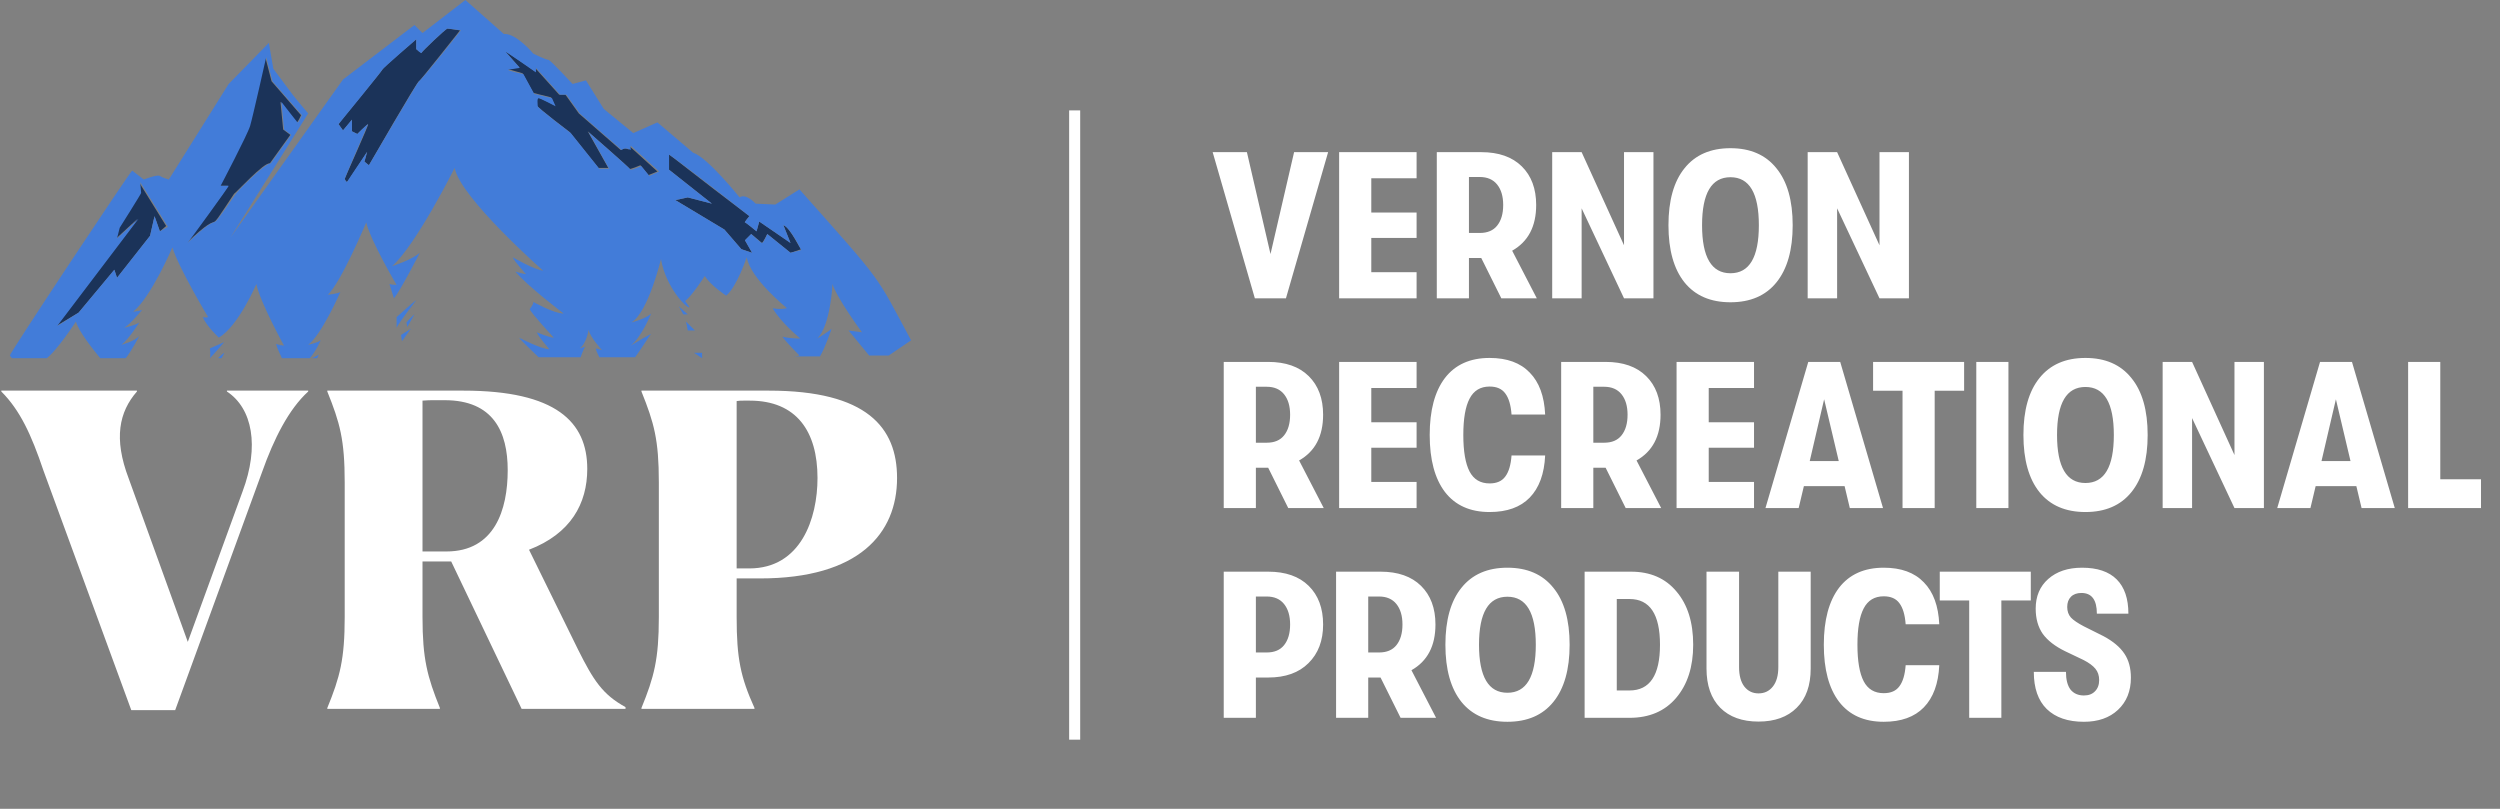 <svg width="306" height="99" viewBox="0 0 306 99" fill="none" xmlns="http://www.w3.org/2000/svg">
<rect x="0" y="0" width="306" height="99" fill="#808080" stroke="none"/>
<path d="M16.069 86.921H21.443L32.084 57.763C33.521 53.719 35.33 50.101 37.725 47.92V47.813H27.775V47.92C30.914 49.995 31.765 54.624 29.69 60.158L22.986 78.568L15.75 58.561C13.887 53.666 14.579 50.421 16.761 47.92V47.813H0.16V47.92C2.448 50.208 3.831 53.187 5.321 57.604L16.069 86.921ZM40.062 86.655V86.762H53.843V86.655C52.3 82.824 51.715 80.643 51.715 75.535V68.724H55.227L63.846 86.762H76.563V86.549C73.743 85.006 72.626 83.25 70.763 79.525L64.751 67.287C69.859 65.319 71.881 61.648 71.881 57.391C71.881 51.644 68.05 47.813 56.717 47.813H40.062V47.92C41.605 51.751 42.191 53.826 42.191 59.04V75.535C42.191 80.696 41.605 82.877 40.062 86.655ZM54.429 48.984C60.388 48.984 62.144 52.868 62.144 57.55C62.144 62.392 60.547 67.5 54.641 67.5H51.715V49.037C52.247 48.984 52.726 48.984 53.205 48.984H54.429ZM78.514 86.655V86.762H92.348V86.655C90.645 82.877 90.166 80.59 90.166 75.535V70.799H93.039C105.118 70.799 109.8 65.319 109.8 58.508C109.8 52.336 106.129 47.813 94.104 47.813H78.514V47.92C80.057 51.751 80.642 53.826 80.642 59.04V75.535C80.642 80.696 80.057 82.877 78.514 86.655ZM91.762 49.037C97.509 49.037 100.063 52.815 100.063 58.508C100.063 63.456 98.041 69.576 91.709 69.576H90.166V49.09C90.485 49.037 90.751 49.037 91.017 49.037H91.762Z" fill="white"/>
<g clip-path="url(#clip0)">
<path d="M51.605 6.45C51.605 6.56 50.949 6.013 50.949 6.013V4.81C50.949 4.81 46.794 8.309 46.794 8.528C46.794 8.637 41.437 15.088 41.437 15.197L41.983 15.962L43.077 14.65V16.072L43.733 16.399C43.733 16.399 44.826 15.306 45.045 15.197C45.263 15.088 42.202 21.757 42.202 21.866C42.202 21.975 42.421 22.413 42.53 22.194C42.749 21.975 44.935 18.586 44.935 18.586L44.608 19.789L45.154 20.226C45.154 20.226 51.058 9.949 51.277 9.949C51.386 9.949 56.306 3.717 56.306 3.717C56.306 3.717 54.885 3.499 54.775 3.499C54.556 3.499 51.605 6.341 51.605 6.45Z" fill="#1B3359"/>
<path d="M33.019 20.008L35.533 16.509L34.658 15.853L34.331 12.464C34.331 12.464 36.189 14.869 36.298 14.979C36.408 15.088 36.845 14.104 36.845 14.104L33.237 9.949L32.472 6.998C32.472 6.998 30.723 14.432 30.504 15.416C30.176 16.509 26.896 22.741 26.896 22.741H27.88C28.099 22.741 22.96 29.52 22.851 29.738C27.989 24.818 24.6 29.848 28.645 23.725C28.864 23.616 32.362 19.789 33.019 20.008Z" fill="#1B3359"/>
<path d="M17.166 23.616C17.166 23.725 14.542 27.88 14.542 27.88L14.214 29.192L16.838 26.786L6.889 39.906L9.622 38.266L13.995 33.018L14.323 34.002L18.368 28.863L18.915 26.458L19.571 28.317L20.336 27.661L16.947 22.194C16.947 22.194 17.166 23.397 17.166 23.616Z" fill="#1B3359"/>
<path d="M95.883 27.551L96.758 29.738L92.931 27.114L92.603 28.316C92.603 28.316 91.291 27.223 91.182 27.223C91.073 27.223 91.729 26.458 91.729 26.458C85.06 21.429 82.108 19.023 81.889 18.914V20.773L87.137 24.927L84.185 24.162L82.654 24.49L88.668 28.098L90.745 30.503L92.057 30.94L91.182 29.41L91.947 28.644C91.947 28.644 93.15 29.628 93.259 29.738C93.369 29.738 93.915 28.644 93.915 28.644L96.758 30.94L98.07 30.503C97.96 30.612 96.758 27.879 95.883 27.551Z" fill="#1B3359"/>
<path d="M77.078 18.368C77.078 18.368 76.422 17.93 75.985 18.368L70.847 13.885L69.207 11.589H68.441L65.489 8.309V8.747C65.489 8.747 61.882 6.232 61.772 6.232L63.522 8.2C63.522 8.2 62.319 8.419 62.1 8.419C61.991 8.419 63.959 8.965 63.959 8.965L65.271 11.37L67.457 11.917L67.895 12.901C67.895 12.901 66.036 11.917 65.817 11.917C65.599 11.917 65.708 12.682 65.708 12.901C65.708 13.12 69.753 16.181 69.753 16.181L73.252 20.554H74.454L71.94 16.072C71.94 16.072 77.078 20.554 77.078 20.663C77.078 20.773 78.39 20.226 78.39 20.226L79.374 21.429L80.468 20.991L76.969 17.821V18.368H77.078Z" fill="#1B3359"/>
<path d="M94.899 25.037L92.494 24.927C92.494 24.927 91.291 23.615 90.526 24.162C90.526 24.162 86.59 19.242 84.841 18.695L80.468 14.978L77.516 16.29L73.908 13.338L71.721 9.84L70.081 10.277C70.081 10.277 67.348 7.325 67.129 7.325C66.802 7.325 65.271 6.56 65.271 6.56C65.271 6.56 63.194 4.045 61.663 4.155L56.962 0L51.714 4.045L50.73 3.061L41.984 9.73L28.208 29.082L37.72 13.885C35.424 11.152 36.408 12.354 33.456 8.418L32.909 5.248L27.989 10.277L20.664 21.975C20.664 21.975 19.899 21.757 19.571 21.538C19.243 21.319 17.603 21.975 17.603 21.975L16.182 20.882C16.073 20.773 1.204 43.185 1.204 43.513L1.532 43.951H5.577C6.889 43.076 9.294 39.359 9.294 39.359C9.622 40.561 11.371 42.748 12.355 43.951H15.307C16.182 42.857 17.056 41.108 17.056 41.108C16.51 41.764 14.87 42.201 14.87 42.201C15.745 41.545 17.056 39.468 17.056 39.468C16.619 39.796 15.198 40.124 15.198 40.124C15.963 39.687 17.384 37.938 17.384 37.938C17.166 38.047 16.291 38.156 16.291 38.156C18.478 36.407 21.102 30.284 21.102 30.284C21.867 32.799 25.475 38.812 25.475 38.812C25.147 38.921 24.819 38.812 24.819 38.812C25.256 39.905 26.787 41.327 26.787 41.327C29.192 39.905 31.379 34.767 31.379 34.767C31.816 36.953 34.768 42.311 34.768 42.311C34.003 42.201 33.784 42.092 33.784 42.092C34.003 42.857 34.331 43.404 34.549 43.951H37.829C38.704 42.967 39.25 41.655 39.25 41.655C38.813 41.983 37.72 42.201 37.72 42.201C39.36 40.999 41.656 35.751 41.656 35.751C41.218 35.969 40.125 36.079 40.125 36.079C41.765 34.548 44.826 27.223 44.826 27.223C45.373 29.519 48.544 34.876 48.544 34.876C48.106 34.876 47.669 34.767 47.669 34.767L48.215 36.516C48.981 35.642 51.386 30.94 51.386 30.94C50.402 31.815 47.997 32.58 47.997 32.58C50.949 29.956 55.65 20.554 55.65 20.554C56.306 24.162 66.474 33.127 66.474 33.127C65.38 33.018 62.756 31.487 62.756 31.487C62.975 32.034 64.396 33.564 64.396 33.564C63.74 33.455 63.084 33.236 63.084 33.236C64.506 34.986 68.988 38.375 68.988 38.375C67.785 38.375 65.271 36.953 65.271 36.953C65.38 37.172 64.834 37.828 64.834 37.828C64.943 38.266 67.785 41.327 67.785 41.327C67.239 41.327 65.708 40.671 65.708 40.671C65.818 41.108 67.239 42.748 67.239 42.748C66.255 42.748 63.522 41.327 63.522 41.327C63.959 41.873 65.052 42.857 65.927 43.732H71.065C71.284 43.076 71.612 42.42 71.612 42.42C71.393 42.529 70.956 42.639 70.956 42.639C71.831 41.983 72.049 40.343 72.049 40.343C72.159 41.217 73.689 42.857 73.689 42.857C73.361 42.748 72.924 42.639 72.924 42.639C72.924 42.857 73.143 43.295 73.361 43.732H77.734C78.609 42.529 79.484 41.108 79.593 40.999C80.249 40.452 77.188 42.311 77.188 42.311C78.5 41.327 79.703 38.375 79.703 38.375C79.046 39.031 77.297 39.468 77.297 39.468C79.374 38.156 80.905 31.706 80.905 31.706C81.452 35.095 84.076 37.828 84.404 37.609L83.857 36.844C84.732 36.188 86.262 33.783 86.262 33.783C87.028 34.986 88.886 36.188 88.886 36.188C90.198 35.095 91.401 31.487 91.401 31.487C91.838 34.111 96.321 37.719 96.321 37.719C95.446 37.938 94.571 37.719 94.571 37.719C95.555 39.468 97.961 41.436 97.961 41.436C96.649 41.436 95.774 41.217 95.774 41.217C96.211 41.873 97.851 43.513 97.851 43.513C97.633 43.623 97.086 43.623 97.086 43.623H100.366C101.022 42.529 101.787 40.233 101.787 40.233C101.459 40.561 100.038 41.436 100.038 41.436C101.678 39.796 101.896 34.767 101.896 34.767C102.443 36.516 105.504 40.671 105.504 40.671L103.864 40.452L106.379 43.513H108.784L111.517 41.655C107.035 33.346 108.347 34.986 97.851 23.178L94.899 25.037ZM19.571 28.316L18.915 26.458L18.368 28.863L14.323 34.002L13.995 33.018L9.622 38.266L6.998 39.905L16.947 26.786L14.323 29.191L14.651 27.879C14.651 27.879 17.275 23.725 17.275 23.615C17.275 23.506 17.166 22.303 17.166 22.303L20.555 27.77L19.571 28.316ZM22.96 29.738C23.07 29.628 28.099 22.741 27.989 22.741H27.006C27.006 22.741 30.285 16.509 30.613 15.415C30.941 14.322 32.581 6.997 32.581 6.997L33.347 9.949L36.955 14.104C36.955 14.104 36.517 15.088 36.408 14.978C36.298 14.869 34.44 12.464 34.44 12.464L34.768 15.853L35.642 16.509L33.128 20.007C32.472 19.898 28.864 23.615 28.864 23.725C24.6 29.847 28.099 24.818 22.96 29.738ZM51.277 9.949C51.167 9.949 45.154 20.226 45.154 20.226L44.608 19.789L44.936 18.586C44.936 18.586 42.64 21.975 42.53 22.194C42.421 22.413 42.202 21.975 42.202 21.866C42.202 21.757 45.154 14.978 45.045 15.197C44.826 15.306 43.733 16.399 43.733 16.399L43.077 16.072V14.65L41.984 15.962L41.437 15.197C41.546 15.088 46.794 8.637 46.794 8.528C46.794 8.418 50.949 4.811 50.949 4.811V6.013C50.949 6.013 51.605 6.669 51.605 6.45C51.605 6.341 54.557 3.499 54.775 3.499C54.994 3.499 56.415 3.717 56.415 3.717C56.415 3.717 51.495 9.949 51.277 9.949ZM79.484 21.538L78.5 20.335C78.5 20.335 77.188 20.882 77.188 20.773C77.188 20.663 72.049 16.181 72.049 16.181L74.564 20.663H73.361L69.863 16.29C69.863 16.29 65.818 13.229 65.818 13.01C65.818 12.792 65.708 12.026 65.927 12.026C66.146 12.026 68.004 13.01 68.004 13.01L67.567 12.026L65.38 11.48L64.068 9.074C64.068 9.074 61.991 8.637 62.21 8.528C62.319 8.528 63.631 8.309 63.631 8.309L61.882 6.341C61.991 6.341 65.599 8.856 65.599 8.856V8.309L68.551 11.589H69.316L70.956 13.885L76.095 18.367C76.532 17.93 77.188 18.367 77.188 18.367V17.821L80.686 20.991L79.484 21.538ZM96.758 30.94L93.915 28.644C93.915 28.644 93.478 29.738 93.259 29.738C93.15 29.738 91.947 28.644 91.947 28.644L91.182 29.41L92.057 30.94L90.745 30.503L88.668 28.098L82.654 24.49L84.185 24.162L87.137 24.927L81.889 20.773V18.914C82.108 19.023 85.169 21.319 91.729 26.458C91.729 26.458 91.073 27.223 91.182 27.223C91.291 27.223 92.603 28.316 92.603 28.316L92.931 27.114L96.758 29.738L95.883 27.551C96.758 27.879 98.07 30.612 98.07 30.612L96.758 30.94Z" fill="#427CD9"/>
<path d="M38.813 43.841C38.922 43.623 39.032 43.404 39.032 43.404C38.813 43.513 38.485 43.732 38.157 43.841H38.813Z" fill="#427CD9"/>
<path d="M83.092 37.501L83.638 38.484H84.185L83.092 37.501Z" fill="#427CD9"/>
<path d="M83.966 39.359L84.185 40.452H85.059C85.059 40.452 84.076 39.468 83.966 39.359Z" fill="#427CD9"/>
<path d="M85.934 43.842V43.185C85.716 43.185 84.95 43.185 84.95 43.185L85.934 43.842Z" fill="#427CD9"/>
<path d="M48.544 40.124C48.762 39.577 50.949 36.735 50.949 36.735C50.73 36.844 48.544 38.812 48.544 38.812C48.544 38.812 48.544 39.796 48.544 40.124Z" fill="#427CD9"/>
<path d="M49.746 39.468L49.855 40.015L50.73 38.484C50.511 38.594 49.746 39.468 49.746 39.468Z" fill="#427CD9"/>
<path d="M49.199 41.764L50.293 40.233L49.09 40.999L49.199 41.764Z" fill="#427CD9"/>
<path d="M25.693 43.842C26.24 43.295 27.443 41.873 27.443 41.873L25.693 42.639C25.693 42.639 25.803 43.514 25.693 43.842Z" fill="#427CD9"/>
<path d="M26.677 43.842H27.115C27.334 43.514 27.443 43.185 27.443 43.185C27.224 43.295 26.896 43.623 26.677 43.842Z" fill="#427CD9"/>
</g>
<path d="M153.593 36.513L148.43 18.624H152.621L155.509 31.095L158.397 18.624H162.562L157.4 36.513H153.593ZM163.91 36.513V18.624H173.391V21.819H167.846V26.01H173.391V29.127H167.846V33.318H173.391V36.513H163.91ZM188.105 36.513H183.761L181.307 31.581H179.799V36.513H175.864V18.624H181.307C183.437 18.624 185.089 19.203 186.265 20.362C187.44 21.52 188.028 23.096 188.028 25.09C188.028 27.713 187.049 29.579 185.089 30.686L188.105 36.513ZM179.799 21.665V28.514H181.128C182.065 28.514 182.772 28.216 183.249 27.619C183.743 27.006 183.991 26.163 183.991 25.09C183.991 24.033 183.743 23.198 183.249 22.585C182.755 21.972 182.048 21.665 181.128 21.665H179.799ZM189.989 36.513V18.624H193.592L198.78 30.022V18.624H202.383V36.513H198.78L193.592 25.498V36.513H189.989ZM217.431 34.571C216.119 36.189 214.245 36.998 211.809 36.998C209.372 36.998 207.498 36.189 206.187 34.571C204.875 32.935 204.219 30.601 204.219 27.568C204.219 24.536 204.875 22.21 206.187 20.592C207.498 18.956 209.372 18.139 211.809 18.139C214.245 18.139 216.119 18.956 217.431 20.592C218.76 22.21 219.424 24.536 219.424 27.568C219.424 30.601 218.76 32.935 217.431 34.571ZM208.333 27.568C208.333 31.487 209.492 33.446 211.809 33.446C214.126 33.446 215.284 31.487 215.284 27.568C215.284 23.65 214.126 21.691 211.809 21.691C209.492 21.691 208.333 23.65 208.333 27.568ZM221.259 36.513V18.624H224.863L230.05 30.022V18.624H233.653V36.513H230.05L224.863 25.498V36.513H221.259Z" fill="white"/>
<path d="M162.026 62.187H157.681L155.228 57.254H153.72V62.187H149.785V44.298H155.228C157.358 44.298 159.01 44.877 160.186 46.036C161.361 47.194 161.949 48.77 161.949 50.763C161.949 53.387 160.969 55.253 159.01 56.36L162.026 62.187ZM153.72 47.339V54.188H155.049C155.986 54.188 156.693 53.89 157.17 53.293C157.664 52.68 157.911 51.837 157.911 50.763C157.911 49.707 157.664 48.872 157.17 48.259C156.676 47.646 155.969 47.339 155.049 47.339H153.72ZM163.91 62.187V44.298H173.391V47.492H167.846V51.683H173.391V54.801H167.846V58.992H173.391V62.187H163.91ZM182.329 62.672C179.944 62.672 178.121 61.854 176.861 60.219C175.617 58.583 174.995 56.258 174.995 53.242C174.995 50.227 175.617 47.901 176.861 46.266C178.121 44.63 179.944 43.812 182.329 43.812C184.459 43.812 186.095 44.409 187.236 45.601C188.395 46.777 189.025 48.489 189.127 50.738H185.013C184.928 49.579 184.672 48.719 184.246 48.157C183.837 47.595 183.198 47.313 182.329 47.313C181.205 47.313 180.387 47.807 179.876 48.796C179.365 49.767 179.11 51.249 179.11 53.242C179.11 55.236 179.365 56.726 179.876 57.714C180.387 58.685 181.205 59.171 182.329 59.171C183.198 59.171 183.837 58.89 184.246 58.328C184.672 57.766 184.928 56.905 185.013 55.747H189.127C189.025 57.995 188.395 59.716 187.236 60.909C186.095 62.084 184.459 62.672 182.329 62.672ZM203.328 62.187H198.984L196.53 57.254H195.023V62.187H191.087V44.298H196.53C198.66 44.298 200.313 44.877 201.488 46.036C202.664 47.194 203.251 48.77 203.251 50.763C203.251 53.387 202.272 55.253 200.313 56.36L203.328 62.187ZM195.023 47.339V54.188H196.352C197.289 54.188 197.996 53.89 198.473 53.293C198.967 52.68 199.214 51.837 199.214 50.763C199.214 49.707 198.967 48.872 198.473 48.259C197.979 47.646 197.272 47.339 196.352 47.339H195.023ZM205.212 62.187V44.298H214.693V47.492H209.148V51.683H214.693V54.801H209.148V58.992H214.693V62.187H205.212ZM226.417 62.187L225.778 59.503H220.795L220.156 62.187H216.093L221.332 44.298H225.242L230.481 62.187H226.417ZM221.511 56.437H225.063L223.274 48.872L221.511 56.437ZM232.87 62.187V47.825H229.266V44.298H240.408V47.825H236.805V62.187H232.87ZM241.898 62.187V44.298H245.833V62.187H241.898ZM260.879 60.244C259.568 61.863 257.694 62.672 255.257 62.672C252.821 62.672 250.947 61.863 249.635 60.244C248.323 58.609 247.667 56.275 247.667 53.242C247.667 50.21 248.323 47.884 249.635 46.266C250.947 44.63 252.821 43.812 255.257 43.812C257.694 43.812 259.568 44.63 260.879 46.266C262.208 47.884 262.873 50.21 262.873 53.242C262.873 56.275 262.208 58.609 260.879 60.244ZM251.782 53.242C251.782 57.161 252.94 59.12 255.257 59.12C257.574 59.12 258.733 57.161 258.733 53.242C258.733 49.324 257.574 47.365 255.257 47.365C252.94 47.365 251.782 49.324 251.782 53.242ZM264.708 62.187V44.298H268.311L273.499 55.696V44.298H277.102V62.187H273.499L268.311 51.172V62.187H264.708ZM289.057 62.187L288.418 59.503H283.435L282.796 62.187H278.733L283.972 44.298H287.882L293.121 62.187H289.057ZM284.151 56.437H287.703L285.914 48.872L284.151 56.437ZM294.755 62.187V44.298H298.691V58.66H303.674V62.187H294.755Z" fill="white"/>
<path d="M155.228 69.972C157.358 69.972 159.01 70.552 160.186 71.71C161.361 72.868 161.949 74.444 161.949 76.438C161.949 78.414 161.353 79.99 160.16 81.165C158.985 82.341 157.341 82.929 155.228 82.929H153.72V87.861H149.785V69.972H155.228ZM155.049 79.862C155.986 79.862 156.693 79.564 157.17 78.968C157.664 78.354 157.911 77.511 157.911 76.438C157.911 75.381 157.664 74.547 157.17 73.933C156.676 73.32 155.969 73.013 155.049 73.013H153.72V79.862H155.049ZM175.777 87.861H171.432L168.979 82.929H167.471V87.861H163.536V69.972H168.979C171.109 69.972 172.761 70.552 173.937 71.71C175.112 72.868 175.7 74.444 175.7 76.438C175.7 79.061 174.72 80.927 172.761 82.034L175.777 87.861ZM167.471 73.013V79.862H168.8C169.737 79.862 170.444 79.564 170.921 78.968C171.415 78.354 171.662 77.511 171.662 76.438C171.662 75.381 171.415 74.547 170.921 73.933C170.427 73.32 169.72 73.013 168.8 73.013H167.471ZM190.129 85.919C188.817 87.537 186.943 88.346 184.507 88.346C182.07 88.346 180.196 87.537 178.885 85.919C177.573 84.283 176.917 81.949 176.917 78.917C176.917 75.884 177.573 73.558 178.885 71.94C180.196 70.305 182.07 69.487 184.507 69.487C186.943 69.487 188.817 70.305 190.129 71.94C191.458 73.558 192.122 75.884 192.122 78.917C192.122 81.949 191.458 84.283 190.129 85.919ZM181.031 78.917C181.031 82.835 182.19 84.794 184.507 84.794C186.824 84.794 187.982 82.835 187.982 78.917C187.982 74.998 186.824 73.039 184.507 73.039C182.19 73.039 181.031 74.998 181.031 78.917ZM193.957 87.861V69.972H199.63C201.999 69.972 203.856 70.781 205.201 72.4C206.564 74.001 207.246 76.174 207.246 78.917C207.246 81.625 206.547 83.798 205.15 85.433C203.77 87.052 201.871 87.861 199.452 87.861H193.957ZM197.893 84.513H199.452C201.939 84.513 203.183 82.648 203.183 78.917C203.183 75.186 201.939 73.32 199.452 73.32H197.893V84.513ZM219.915 86.634C218.791 87.759 217.232 88.321 215.239 88.321C213.246 88.321 211.687 87.759 210.562 86.634C209.438 85.493 208.876 83.891 208.876 81.83V69.972H212.862V81.651C212.862 82.673 213.075 83.465 213.501 84.028C213.944 84.59 214.523 84.871 215.239 84.871C215.971 84.871 216.559 84.59 217.002 84.028C217.445 83.465 217.667 82.673 217.667 81.651V69.972H221.628V81.83C221.628 83.908 221.057 85.51 219.915 86.634ZM230.57 88.346C228.185 88.346 226.362 87.529 225.101 85.893C223.857 84.258 223.235 81.932 223.235 78.917C223.235 75.901 223.857 73.576 225.101 71.94C226.362 70.305 228.185 69.487 230.57 69.487C232.699 69.487 234.335 70.083 235.476 71.276C236.635 72.451 237.265 74.163 237.367 76.412H233.253C233.168 75.254 232.912 74.393 232.486 73.831C232.077 73.269 231.439 72.988 230.57 72.988C229.445 72.988 228.627 73.482 228.116 74.47C227.605 75.441 227.35 76.923 227.35 78.917C227.35 80.91 227.605 82.401 228.116 83.389C228.627 84.36 229.445 84.845 230.57 84.845C231.439 84.845 232.077 84.564 232.486 84.002C232.912 83.44 233.168 82.579 233.253 81.421H237.367C237.265 83.67 236.635 85.391 235.476 86.583C234.335 87.759 232.699 88.346 230.57 88.346ZM241.03 87.861V73.499H237.427V69.972H248.569V73.499H244.966V87.861H241.03ZM255.072 88.346C253.112 88.346 251.596 87.827 250.523 86.787C249.467 85.748 248.938 84.232 248.938 82.239H252.874C252.874 83.193 253.061 83.917 253.436 84.411C253.828 84.888 254.373 85.126 255.072 85.126C255.651 85.126 256.102 84.956 256.426 84.615C256.767 84.275 256.937 83.815 256.937 83.235C256.937 82.69 256.784 82.23 256.477 81.855C256.17 81.481 255.685 81.123 255.021 80.782L252.772 79.709C251.545 79.112 250.634 78.406 250.037 77.588C249.458 76.753 249.168 75.722 249.168 74.496C249.168 72.979 249.68 71.77 250.702 70.867C251.741 69.947 253.121 69.487 254.842 69.487C256.716 69.487 258.13 69.964 259.084 70.918C260.038 71.872 260.515 73.269 260.515 75.109H256.656C256.656 73.422 256.026 72.579 254.765 72.579C254.22 72.579 253.794 72.732 253.487 73.039C253.181 73.346 253.027 73.763 253.027 74.291C253.027 74.819 253.181 75.254 253.487 75.594C253.794 75.918 254.322 76.276 255.072 76.668L257.474 77.869C258.649 78.499 259.501 79.215 260.029 80.015C260.557 80.799 260.822 81.779 260.822 82.954C260.822 84.59 260.293 85.902 259.237 86.89C258.198 87.861 256.809 88.346 255.072 88.346Z" fill="white"/>
<line x1="131.54" y1="13.513" x2="131.54" y2="90.535" stroke="white" stroke-width="1.351"/>
<defs>
<clipPath id="clip0">
<rect width="110.314" height="43.841" fill="white" transform="translate(1.204)"/>
</clipPath>
</defs>
</svg>